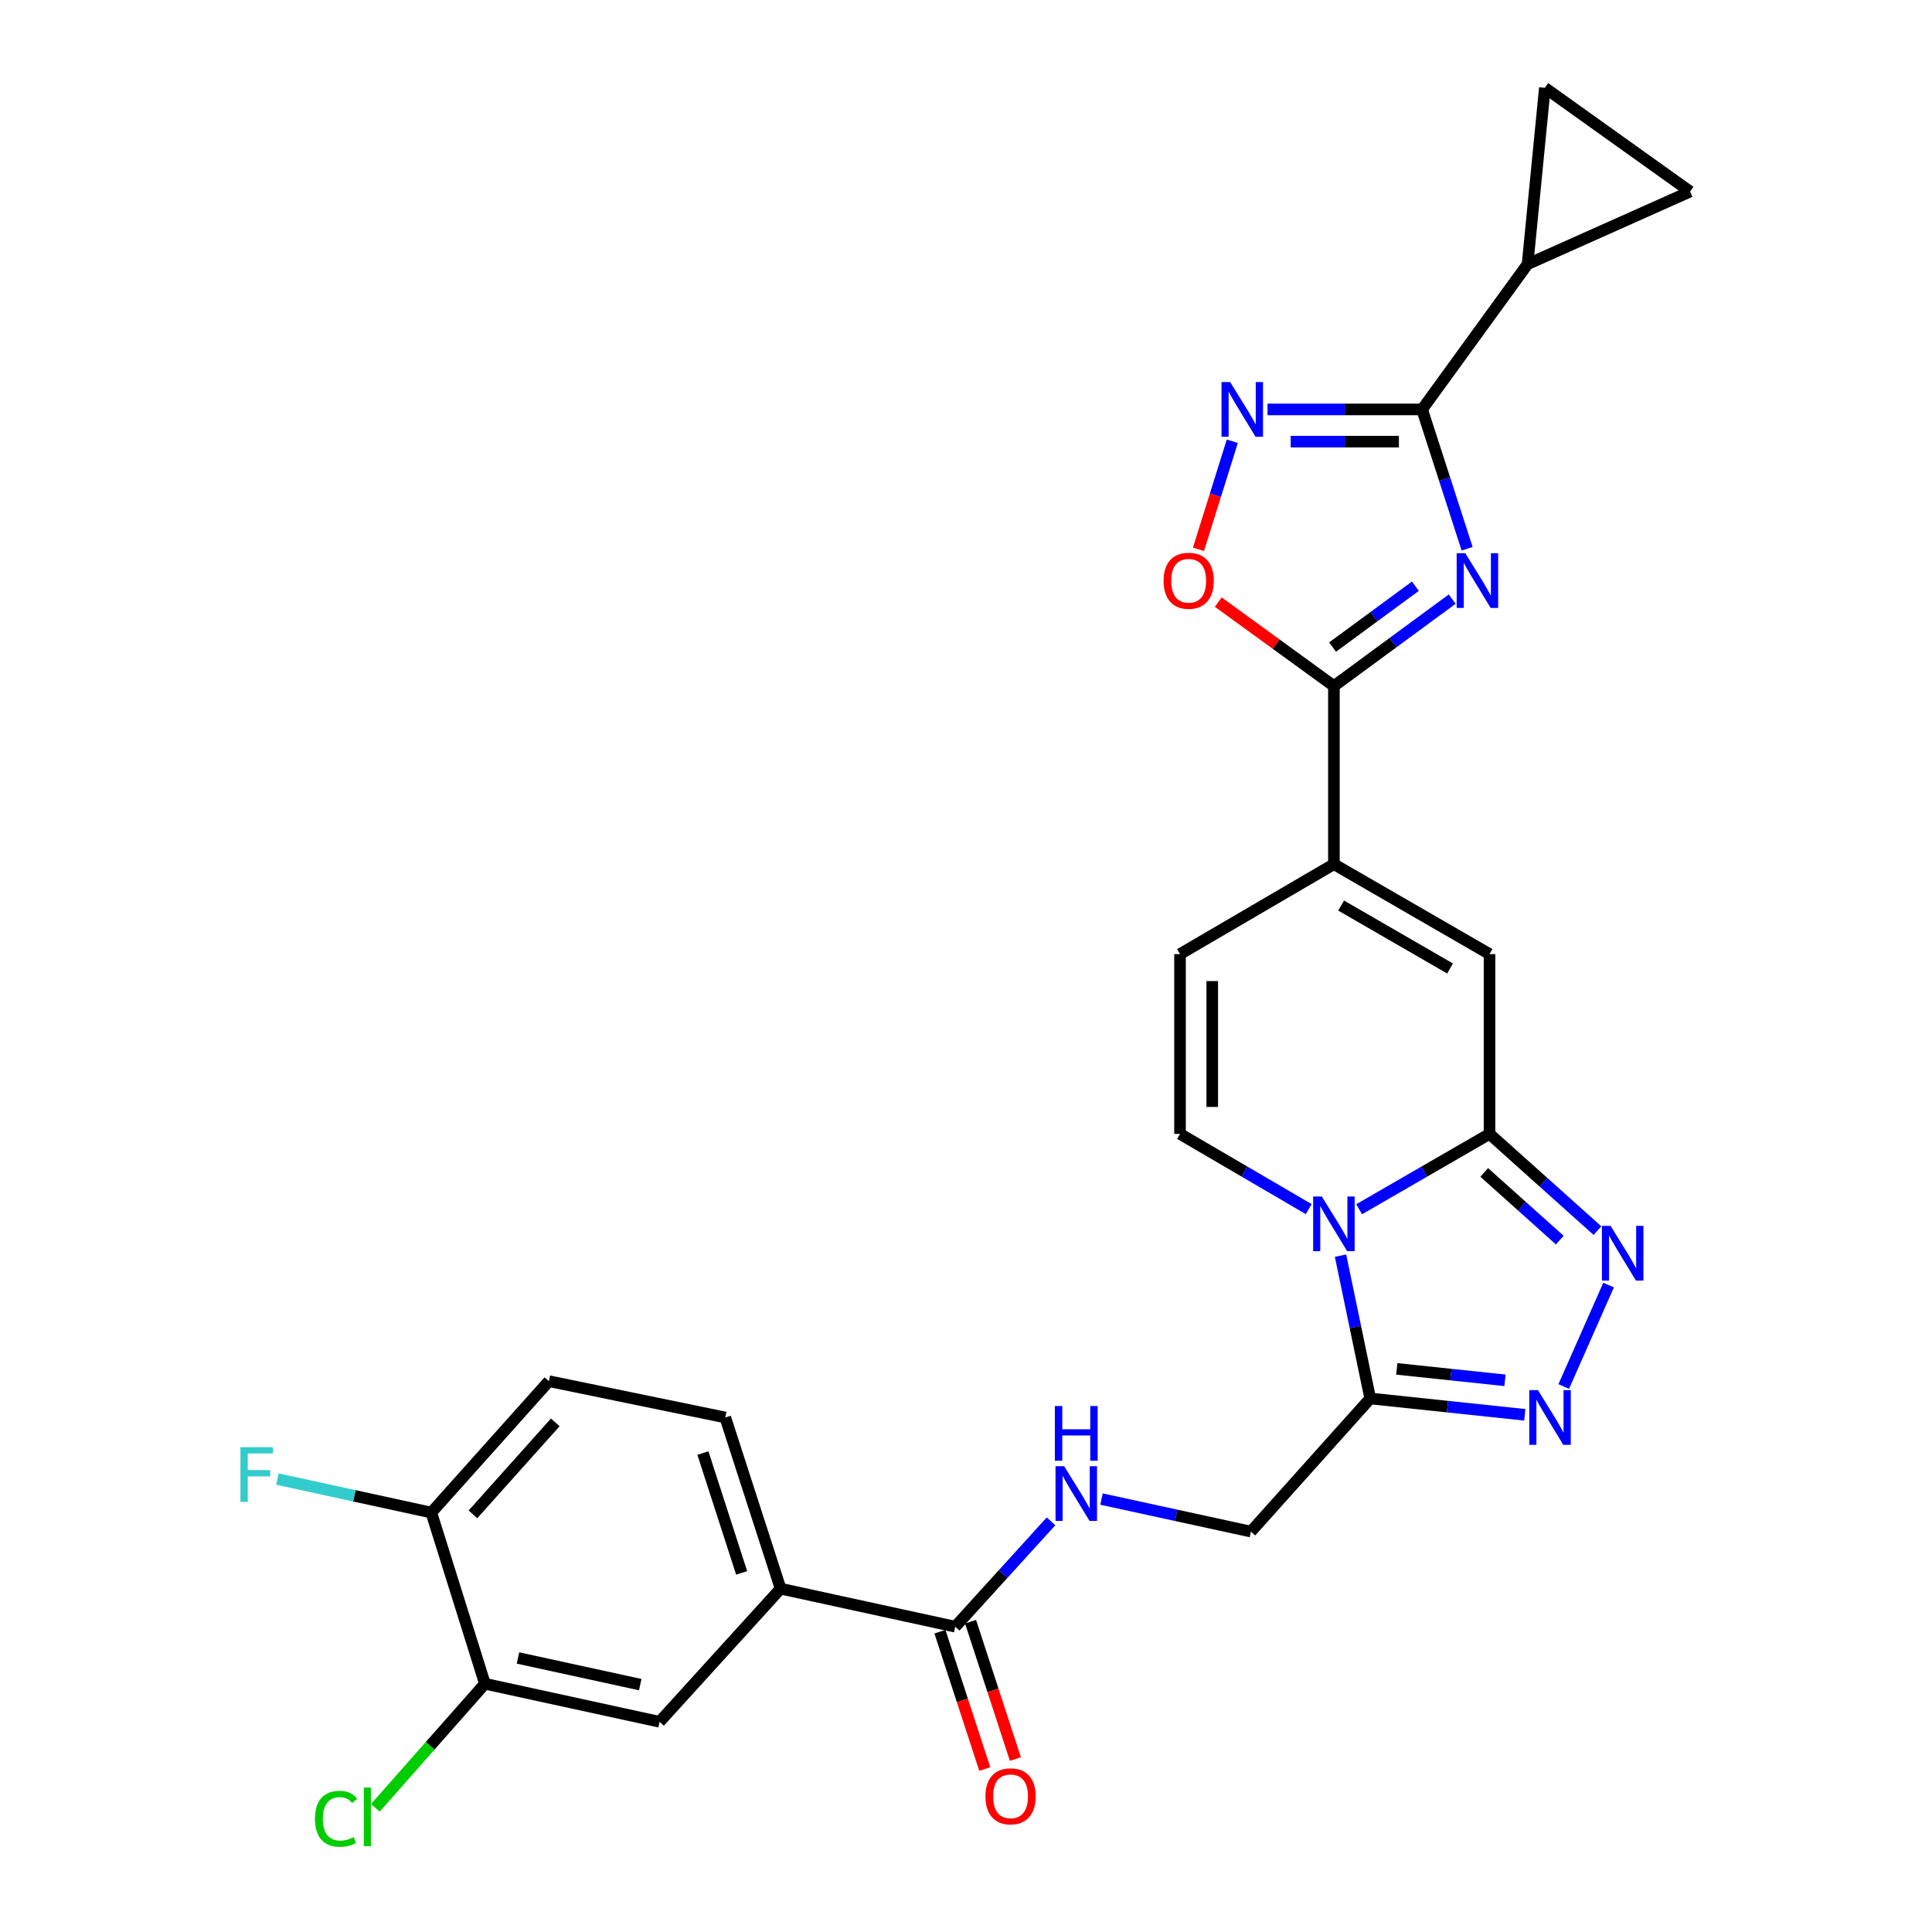 <?xml version='1.0' encoding='iso-8859-1'?>
<svg version='1.1' baseProfile='full'
              xmlns='http://www.w3.org/2000/svg'
                      xmlns:rdkit='http://www.rdkit.org/xml'
                      xmlns:xlink='http://www.w3.org/1999/xlink'
                  xml:space='preserve'
width='1000px' height='1000px' viewBox='0 0 1000 1000'>
<!-- END OF HEADER -->
<rect style='opacity:1.0;fill:#FFFFFF;stroke:none' width='1000' height='1000' x='0' y='0'> </rect>
<path class='bond-0' d='M 703.495,625.903 L 737.237,606.407' style='fill:none;fill-rule:evenodd;stroke:#0000FF;stroke-width:6px;stroke-linecap:butt;stroke-linejoin:miter;stroke-opacity:1' />
<path class='bond-0' d='M 737.237,606.407 L 770.979,586.911' style='fill:none;fill-rule:evenodd;stroke:#000000;stroke-width:6px;stroke-linecap:butt;stroke-linejoin:miter;stroke-opacity:1' />
<path class='bond-1' d='M 693.854,649.921 L 701.54,686.881' style='fill:none;fill-rule:evenodd;stroke:#0000FF;stroke-width:6px;stroke-linecap:butt;stroke-linejoin:miter;stroke-opacity:1' />
<path class='bond-1' d='M 701.54,686.881 L 709.226,723.841' style='fill:none;fill-rule:evenodd;stroke:#000000;stroke-width:6px;stroke-linecap:butt;stroke-linejoin:miter;stroke-opacity:1' />
<path class='bond-2' d='M 677.383,625.83 L 644.08,606.37' style='fill:none;fill-rule:evenodd;stroke:#0000FF;stroke-width:6px;stroke-linecap:butt;stroke-linejoin:miter;stroke-opacity:1' />
<path class='bond-2' d='M 644.08,606.37 L 610.778,586.911' style='fill:none;fill-rule:evenodd;stroke:#000000;stroke-width:6px;stroke-linecap:butt;stroke-linejoin:miter;stroke-opacity:1' />
<path class='bond-3' d='M 751.663,310.105 L 721.046,332.607' style='fill:none;fill-rule:evenodd;stroke:#0000FF;stroke-width:6px;stroke-linecap:butt;stroke-linejoin:miter;stroke-opacity:1' />
<path class='bond-3' d='M 721.046,332.607 L 690.429,355.11' style='fill:none;fill-rule:evenodd;stroke:#000000;stroke-width:6px;stroke-linecap:butt;stroke-linejoin:miter;stroke-opacity:1' />
<path class='bond-3' d='M 732.602,303.419 L 711.171,319.171' style='fill:none;fill-rule:evenodd;stroke:#0000FF;stroke-width:6px;stroke-linecap:butt;stroke-linejoin:miter;stroke-opacity:1' />
<path class='bond-3' d='M 711.171,319.171 L 689.739,334.923' style='fill:none;fill-rule:evenodd;stroke:#000000;stroke-width:6px;stroke-linecap:butt;stroke-linejoin:miter;stroke-opacity:1' />
<path class='bond-4' d='M 759.378,284.03 L 747.725,247.974' style='fill:none;fill-rule:evenodd;stroke:#0000FF;stroke-width:6px;stroke-linecap:butt;stroke-linejoin:miter;stroke-opacity:1' />
<path class='bond-4' d='M 747.725,247.974 L 736.072,211.918' style='fill:none;fill-rule:evenodd;stroke:#000000;stroke-width:6px;stroke-linecap:butt;stroke-linejoin:miter;stroke-opacity:1' />
<path class='bond-5' d='M 770.979,586.911 L 798.909,611.939' style='fill:none;fill-rule:evenodd;stroke:#000000;stroke-width:6px;stroke-linecap:butt;stroke-linejoin:miter;stroke-opacity:1' />
<path class='bond-5' d='M 798.909,611.939 L 826.84,636.967' style='fill:none;fill-rule:evenodd;stroke:#0000FF;stroke-width:6px;stroke-linecap:butt;stroke-linejoin:miter;stroke-opacity:1' />
<path class='bond-5' d='M 768.23,606.838 L 787.781,624.358' style='fill:none;fill-rule:evenodd;stroke:#000000;stroke-width:6px;stroke-linecap:butt;stroke-linejoin:miter;stroke-opacity:1' />
<path class='bond-5' d='M 787.781,624.358 L 807.332,641.877' style='fill:none;fill-rule:evenodd;stroke:#0000FF;stroke-width:6px;stroke-linecap:butt;stroke-linejoin:miter;stroke-opacity:1' />
<path class='bond-6' d='M 770.979,586.911 L 770.979,493.837' style='fill:none;fill-rule:evenodd;stroke:#000000;stroke-width:6px;stroke-linecap:butt;stroke-linejoin:miter;stroke-opacity:1' />
<path class='bond-7' d='M 736.072,211.918 L 790.665,136.741' style='fill:none;fill-rule:evenodd;stroke:#000000;stroke-width:6px;stroke-linecap:butt;stroke-linejoin:miter;stroke-opacity:1' />
<path class='bond-8' d='M 736.072,211.918 L 696.069,211.918' style='fill:none;fill-rule:evenodd;stroke:#000000;stroke-width:6px;stroke-linecap:butt;stroke-linejoin:miter;stroke-opacity:1' />
<path class='bond-8' d='M 696.069,211.918 L 656.065,211.918' style='fill:none;fill-rule:evenodd;stroke:#0000FF;stroke-width:6px;stroke-linecap:butt;stroke-linejoin:miter;stroke-opacity:1' />
<path class='bond-8' d='M 724.071,228.593 L 696.069,228.593' style='fill:none;fill-rule:evenodd;stroke:#000000;stroke-width:6px;stroke-linecap:butt;stroke-linejoin:miter;stroke-opacity:1' />
<path class='bond-8' d='M 696.069,228.593 L 668.066,228.593' style='fill:none;fill-rule:evenodd;stroke:#0000FF;stroke-width:6px;stroke-linecap:butt;stroke-linejoin:miter;stroke-opacity:1' />
<path class='bond-9' d='M 690.429,355.11 L 690.429,447.295' style='fill:none;fill-rule:evenodd;stroke:#000000;stroke-width:6px;stroke-linecap:butt;stroke-linejoin:miter;stroke-opacity:1' />
<path class='bond-10' d='M 690.429,355.11 L 660.502,333.377' style='fill:none;fill-rule:evenodd;stroke:#000000;stroke-width:6px;stroke-linecap:butt;stroke-linejoin:miter;stroke-opacity:1' />
<path class='bond-10' d='M 660.502,333.377 L 630.575,311.645' style='fill:none;fill-rule:evenodd;stroke:#FF0000;stroke-width:6px;stroke-linecap:butt;stroke-linejoin:miter;stroke-opacity:1' />
<path class='bond-11' d='M 832.605,665.148 L 809.389,717.655' style='fill:none;fill-rule:evenodd;stroke:#0000FF;stroke-width:6px;stroke-linecap:butt;stroke-linejoin:miter;stroke-opacity:1' />
<path class='bond-12' d='M 709.226,723.841 L 749.223,728.073' style='fill:none;fill-rule:evenodd;stroke:#000000;stroke-width:6px;stroke-linecap:butt;stroke-linejoin:miter;stroke-opacity:1' />
<path class='bond-12' d='M 749.223,728.073 L 789.22,732.304' style='fill:none;fill-rule:evenodd;stroke:#0000FF;stroke-width:6px;stroke-linecap:butt;stroke-linejoin:miter;stroke-opacity:1' />
<path class='bond-12' d='M 722.979,708.528 L 750.977,711.49' style='fill:none;fill-rule:evenodd;stroke:#000000;stroke-width:6px;stroke-linecap:butt;stroke-linejoin:miter;stroke-opacity:1' />
<path class='bond-12' d='M 750.977,711.49 L 778.975,714.452' style='fill:none;fill-rule:evenodd;stroke:#0000FF;stroke-width:6px;stroke-linecap:butt;stroke-linejoin:miter;stroke-opacity:1' />
<path class='bond-13' d='M 709.226,723.841 L 647.472,792.755' style='fill:none;fill-rule:evenodd;stroke:#000000;stroke-width:6px;stroke-linecap:butt;stroke-linejoin:miter;stroke-opacity:1' />
<path class='bond-14' d='M 637.837,228.399 L 629.083,256.353' style='fill:none;fill-rule:evenodd;stroke:#0000FF;stroke-width:6px;stroke-linecap:butt;stroke-linejoin:miter;stroke-opacity:1' />
<path class='bond-14' d='M 629.083,256.353 L 620.329,284.308' style='fill:none;fill-rule:evenodd;stroke:#FF0000;stroke-width:6px;stroke-linecap:butt;stroke-linejoin:miter;stroke-opacity:1' />
<path class='bond-15' d='M 690.429,447.295 L 610.778,493.837' style='fill:none;fill-rule:evenodd;stroke:#000000;stroke-width:6px;stroke-linecap:butt;stroke-linejoin:miter;stroke-opacity:1' />
<path class='bond-16' d='M 690.429,447.295 L 770.979,493.837' style='fill:none;fill-rule:evenodd;stroke:#000000;stroke-width:6px;stroke-linecap:butt;stroke-linejoin:miter;stroke-opacity:1' />
<path class='bond-16' d='M 694.169,468.714 L 750.554,501.294' style='fill:none;fill-rule:evenodd;stroke:#000000;stroke-width:6px;stroke-linecap:butt;stroke-linejoin:miter;stroke-opacity:1' />
<path class='bond-17' d='M 610.778,586.911 L 610.778,493.837' style='fill:none;fill-rule:evenodd;stroke:#000000;stroke-width:6px;stroke-linecap:butt;stroke-linejoin:miter;stroke-opacity:1' />
<path class='bond-17' d='M 627.453,572.95 L 627.453,507.798' style='fill:none;fill-rule:evenodd;stroke:#000000;stroke-width:6px;stroke-linecap:butt;stroke-linejoin:miter;stroke-opacity:1' />
<path class='bond-18' d='M 790.665,136.741 L 799.613,45.455' style='fill:none;fill-rule:evenodd;stroke:#000000;stroke-width:6px;stroke-linecap:butt;stroke-linejoin:miter;stroke-opacity:1' />
<path class='bond-19' d='M 790.665,136.741 L 874.79,99.148' style='fill:none;fill-rule:evenodd;stroke:#000000;stroke-width:6px;stroke-linecap:butt;stroke-linejoin:miter;stroke-opacity:1' />
<path class='bond-20' d='M 494.433,841.974 L 519.22,814.709' style='fill:none;fill-rule:evenodd;stroke:#000000;stroke-width:6px;stroke-linecap:butt;stroke-linejoin:miter;stroke-opacity:1' />
<path class='bond-20' d='M 519.22,814.709 L 544.007,787.444' style='fill:none;fill-rule:evenodd;stroke:#0000FF;stroke-width:6px;stroke-linecap:butt;stroke-linejoin:miter;stroke-opacity:1' />
<path class='bond-21' d='M 494.433,841.974 L 404.036,822.288' style='fill:none;fill-rule:evenodd;stroke:#000000;stroke-width:6px;stroke-linecap:butt;stroke-linejoin:miter;stroke-opacity:1' />
<path class='bond-22' d='M 486.507,844.562 L 498.11,880.104' style='fill:none;fill-rule:evenodd;stroke:#000000;stroke-width:6px;stroke-linecap:butt;stroke-linejoin:miter;stroke-opacity:1' />
<path class='bond-22' d='M 498.11,880.104 L 509.714,915.646' style='fill:none;fill-rule:evenodd;stroke:#FF0000;stroke-width:6px;stroke-linecap:butt;stroke-linejoin:miter;stroke-opacity:1' />
<path class='bond-22' d='M 502.359,839.387 L 513.962,874.929' style='fill:none;fill-rule:evenodd;stroke:#000000;stroke-width:6px;stroke-linecap:butt;stroke-linejoin:miter;stroke-opacity:1' />
<path class='bond-22' d='M 513.962,874.929 L 525.565,910.47' style='fill:none;fill-rule:evenodd;stroke:#FF0000;stroke-width:6px;stroke-linecap:butt;stroke-linejoin:miter;stroke-opacity:1' />
<path class='bond-23' d='M 799.613,45.455 L 874.79,99.148' style='fill:none;fill-rule:evenodd;stroke:#000000;stroke-width:6px;stroke-linecap:butt;stroke-linejoin:miter;stroke-opacity:1' />
<path class='bond-24' d='M 404.036,822.288 L 341.393,891.202' style='fill:none;fill-rule:evenodd;stroke:#000000;stroke-width:6px;stroke-linecap:butt;stroke-linejoin:miter;stroke-opacity:1' />
<path class='bond-25' d='M 404.036,822.288 L 375.401,733.688' style='fill:none;fill-rule:evenodd;stroke:#000000;stroke-width:6px;stroke-linecap:butt;stroke-linejoin:miter;stroke-opacity:1' />
<path class='bond-25' d='M 383.873,814.126 L 363.829,752.106' style='fill:none;fill-rule:evenodd;stroke:#000000;stroke-width:6px;stroke-linecap:butt;stroke-linejoin:miter;stroke-opacity:1' />
<path class='bond-26' d='M 570.128,775.912 L 608.8,784.333' style='fill:none;fill-rule:evenodd;stroke:#0000FF;stroke-width:6px;stroke-linecap:butt;stroke-linejoin:miter;stroke-opacity:1' />
<path class='bond-26' d='M 608.8,784.333 L 647.472,792.755' style='fill:none;fill-rule:evenodd;stroke:#000000;stroke-width:6px;stroke-linecap:butt;stroke-linejoin:miter;stroke-opacity:1' />
<path class='bond-27' d='M 250.996,871.507 L 341.393,891.202' style='fill:none;fill-rule:evenodd;stroke:#000000;stroke-width:6px;stroke-linecap:butt;stroke-linejoin:miter;stroke-opacity:1' />
<path class='bond-27' d='M 268.105,858.169 L 331.383,871.955' style='fill:none;fill-rule:evenodd;stroke:#000000;stroke-width:6px;stroke-linecap:butt;stroke-linejoin:miter;stroke-opacity:1' />
<path class='bond-28' d='M 250.996,871.507 L 222.638,903.621' style='fill:none;fill-rule:evenodd;stroke:#000000;stroke-width:6px;stroke-linecap:butt;stroke-linejoin:miter;stroke-opacity:1' />
<path class='bond-28' d='M 222.638,903.621 L 194.28,935.735' style='fill:none;fill-rule:evenodd;stroke:#00CC00;stroke-width:6px;stroke-linecap:butt;stroke-linejoin:miter;stroke-opacity:1' />
<path class='bond-29' d='M 250.996,871.507 L 223.251,782.907' style='fill:none;fill-rule:evenodd;stroke:#000000;stroke-width:6px;stroke-linecap:butt;stroke-linejoin:miter;stroke-opacity:1' />
<path class='bond-30' d='M 223.251,782.907 L 284.114,714.892' style='fill:none;fill-rule:evenodd;stroke:#000000;stroke-width:6px;stroke-linecap:butt;stroke-linejoin:miter;stroke-opacity:1' />
<path class='bond-30' d='M 244.806,783.825 L 287.411,736.214' style='fill:none;fill-rule:evenodd;stroke:#000000;stroke-width:6px;stroke-linecap:butt;stroke-linejoin:miter;stroke-opacity:1' />
<path class='bond-31' d='M 223.251,782.907 L 183.423,774.233' style='fill:none;fill-rule:evenodd;stroke:#000000;stroke-width:6px;stroke-linecap:butt;stroke-linejoin:miter;stroke-opacity:1' />
<path class='bond-31' d='M 183.423,774.233 L 143.595,765.559' style='fill:none;fill-rule:evenodd;stroke:#33CCCC;stroke-width:6px;stroke-linecap:butt;stroke-linejoin:miter;stroke-opacity:1' />
<path class='bond-32' d='M 375.401,733.688 L 284.114,714.892' style='fill:none;fill-rule:evenodd;stroke:#000000;stroke-width:6px;stroke-linecap:butt;stroke-linejoin:miter;stroke-opacity:1' />
<path  class='atom-0' d='M 684.169 619.293
L 693.449 634.293
Q 694.369 635.773, 695.849 638.453
Q 697.329 641.133, 697.409 641.293
L 697.409 619.293
L 701.169 619.293
L 701.169 647.613
L 697.289 647.613
L 687.329 631.213
Q 686.169 629.293, 684.929 627.093
Q 683.729 624.893, 683.369 624.213
L 683.369 647.613
L 679.689 647.613
L 679.689 619.293
L 684.169 619.293
' fill='#0000FF'/>
<path  class='atom-1' d='M 758.447 286.358
L 767.727 301.358
Q 768.647 302.838, 770.127 305.518
Q 771.607 308.198, 771.687 308.358
L 771.687 286.358
L 775.447 286.358
L 775.447 314.678
L 771.567 314.678
L 761.607 298.278
Q 760.447 296.358, 759.207 294.158
Q 758.007 291.958, 757.647 291.278
L 757.647 314.678
L 753.967 314.678
L 753.967 286.358
L 758.447 286.358
' fill='#0000FF'/>
<path  class='atom-5' d='M 833.633 634.504
L 842.913 649.504
Q 843.833 650.984, 845.313 653.664
Q 846.793 656.344, 846.873 656.504
L 846.873 634.504
L 850.633 634.504
L 850.633 662.824
L 846.753 662.824
L 836.793 646.424
Q 835.633 644.504, 834.393 642.304
Q 833.193 640.104, 832.833 639.424
L 832.833 662.824
L 829.153 662.824
L 829.153 634.504
L 833.633 634.504
' fill='#0000FF'/>
<path  class='atom-7' d='M 796.04 719.528
L 805.32 734.528
Q 806.24 736.008, 807.72 738.688
Q 809.2 741.368, 809.28 741.528
L 809.28 719.528
L 813.04 719.528
L 813.04 747.848
L 809.16 747.848
L 799.2 731.448
Q 798.04 729.528, 796.8 727.328
Q 795.6 725.128, 795.24 724.448
L 795.24 747.848
L 791.56 747.848
L 791.56 719.528
L 796.04 719.528
' fill='#0000FF'/>
<path  class='atom-8' d='M 636.738 197.758
L 646.018 212.758
Q 646.938 214.238, 648.418 216.918
Q 649.898 219.598, 649.978 219.758
L 649.978 197.758
L 653.738 197.758
L 653.738 226.078
L 649.858 226.078
L 639.898 209.678
Q 638.738 207.758, 637.498 205.558
Q 636.298 203.358, 635.938 202.678
L 635.938 226.078
L 632.258 226.078
L 632.258 197.758
L 636.738 197.758
' fill='#0000FF'/>
<path  class='atom-12' d='M 602.253 300.598
Q 602.253 293.798, 605.613 289.998
Q 608.973 286.198, 615.253 286.198
Q 621.533 286.198, 624.893 289.998
Q 628.253 293.798, 628.253 300.598
Q 628.253 307.478, 624.853 311.398
Q 621.453 315.278, 615.253 315.278
Q 609.013 315.278, 605.613 311.398
Q 602.253 307.518, 602.253 300.598
M 615.253 312.078
Q 619.573 312.078, 621.893 309.198
Q 624.253 306.278, 624.253 300.598
Q 624.253 295.038, 621.893 292.238
Q 619.573 289.398, 615.253 289.398
Q 610.933 289.398, 608.573 292.198
Q 606.253 294.998, 606.253 300.598
Q 606.253 306.318, 608.573 309.198
Q 610.933 312.078, 615.253 312.078
' fill='#FF0000'/>
<path  class='atom-19' d='M 550.815 758.909
L 560.095 773.909
Q 561.015 775.389, 562.495 778.069
Q 563.975 780.749, 564.055 780.909
L 564.055 758.909
L 567.815 758.909
L 567.815 787.229
L 563.935 787.229
L 553.975 770.829
Q 552.815 768.909, 551.575 766.709
Q 550.375 764.509, 550.015 763.829
L 550.015 787.229
L 546.335 787.229
L 546.335 758.909
L 550.815 758.909
' fill='#0000FF'/>
<path  class='atom-19' d='M 545.995 727.757
L 549.835 727.757
L 549.835 739.797
L 564.315 739.797
L 564.315 727.757
L 568.155 727.757
L 568.155 756.077
L 564.315 756.077
L 564.315 742.997
L 549.835 742.997
L 549.835 756.077
L 545.995 756.077
L 545.995 727.757
' fill='#0000FF'/>
<path  class='atom-24' d='M 510.067 929.765
Q 510.067 922.965, 513.427 919.165
Q 516.787 915.365, 523.067 915.365
Q 529.347 915.365, 532.707 919.165
Q 536.067 922.965, 536.067 929.765
Q 536.067 936.645, 532.667 940.565
Q 529.267 944.445, 523.067 944.445
Q 516.827 944.445, 513.427 940.565
Q 510.067 936.685, 510.067 929.765
M 523.067 941.245
Q 527.387 941.245, 529.707 938.365
Q 532.067 935.445, 532.067 929.765
Q 532.067 924.205, 529.707 921.405
Q 527.387 918.565, 523.067 918.565
Q 518.747 918.565, 516.387 921.365
Q 514.067 924.165, 514.067 929.765
Q 514.067 935.485, 516.387 938.365
Q 518.747 941.245, 523.067 941.245
' fill='#FF0000'/>
<path  class='atom-27' d='M 163.021 941.402
Q 163.021 934.362, 166.301 930.682
Q 169.621 926.962, 175.901 926.962
Q 181.741 926.962, 184.861 931.082
L 182.221 933.242
Q 179.941 930.242, 175.901 930.242
Q 171.621 930.242, 169.341 933.122
Q 167.101 935.962, 167.101 941.402
Q 167.101 947.002, 169.421 949.882
Q 171.781 952.762, 176.341 952.762
Q 179.461 952.762, 183.101 950.882
L 184.221 953.882
Q 182.741 954.842, 180.501 955.402
Q 178.261 955.962, 175.781 955.962
Q 169.621 955.962, 166.301 952.202
Q 163.021 948.442, 163.021 941.402
' fill='#00CC00'/>
<path  class='atom-27' d='M 188.301 925.242
L 191.981 925.242
L 191.981 955.602
L 188.301 955.602
L 188.301 925.242
' fill='#00CC00'/>
<path  class='atom-28' d='M 124.443 749.062
L 141.283 749.062
L 141.283 752.302
L 128.243 752.302
L 128.243 760.902
L 139.843 760.902
L 139.843 764.182
L 128.243 764.182
L 128.243 777.382
L 124.443 777.382
L 124.443 749.062
' fill='#33CCCC'/>
</svg>
